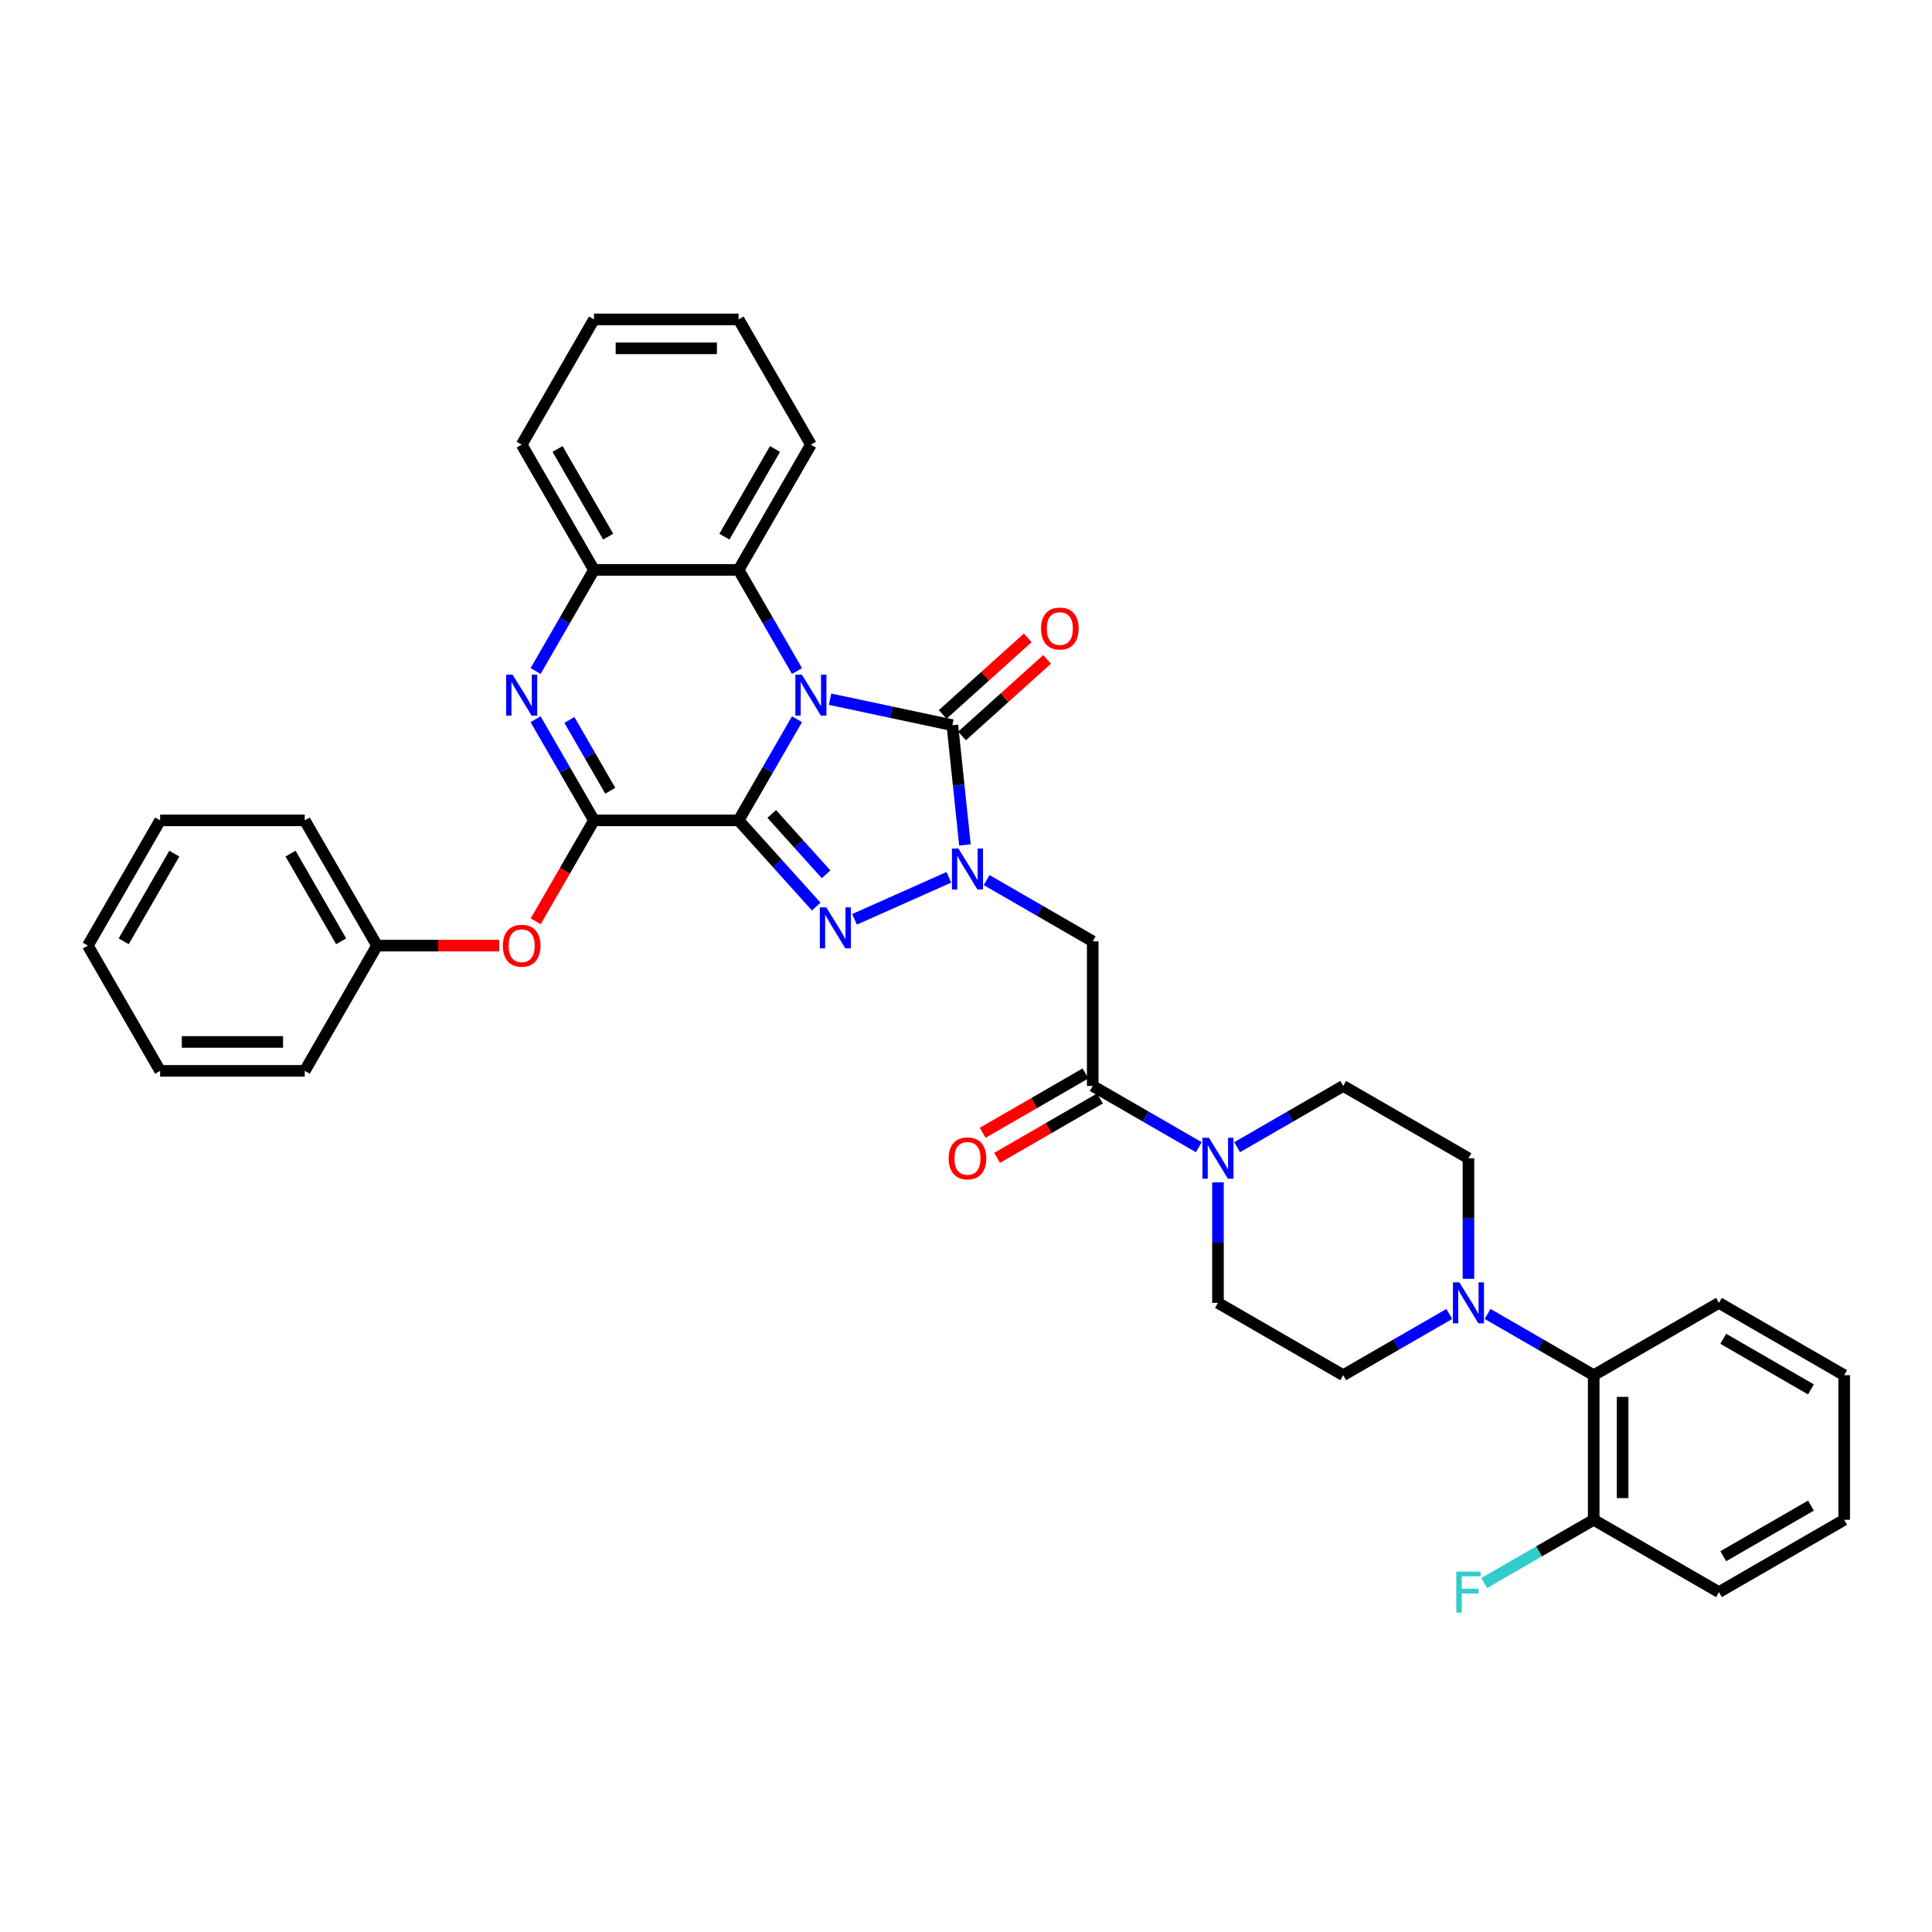 <?xml version='1.0' encoding='iso-8859-1'?>
<svg version='1.1' baseProfile='full'
              xmlns='http://www.w3.org/2000/svg'
                      xmlns:rdkit='http://www.rdkit.org/xml'
                      xmlns:xlink='http://www.w3.org/1999/xlink'
                  xml:space='preserve'
width='1000px' height='1000px' viewBox='0 0 1000 1000'>
<!-- END OF HEADER -->
<rect style='opacity:1.0;fill:#FFFFFF;stroke:none' width='1000' height='1000' x='0' y='0'> </rect>
<path class='bond-0' d='M 382.298,424.626 L 397.411,398.448' style='fill:none;fill-rule:evenodd;stroke:#000000;stroke-width:6px;stroke-linecap:butt;stroke-linejoin:miter;stroke-opacity:1' />
<path class='bond-0' d='M 397.411,398.448 L 412.525,372.271' style='fill:none;fill-rule:evenodd;stroke:#0000FF;stroke-width:6px;stroke-linecap:butt;stroke-linejoin:miter;stroke-opacity:1' />
<path class='bond-1' d='M 382.298,424.626 L 402.386,446.936' style='fill:none;fill-rule:evenodd;stroke:#000000;stroke-width:6px;stroke-linecap:butt;stroke-linejoin:miter;stroke-opacity:1' />
<path class='bond-1' d='M 402.386,446.936 L 422.474,469.246' style='fill:none;fill-rule:evenodd;stroke:#0000FF;stroke-width:6px;stroke-linecap:butt;stroke-linejoin:miter;stroke-opacity:1' />
<path class='bond-1' d='M 399.449,421.301 L 413.511,436.918' style='fill:none;fill-rule:evenodd;stroke:#000000;stroke-width:6px;stroke-linecap:butt;stroke-linejoin:miter;stroke-opacity:1' />
<path class='bond-1' d='M 413.511,436.918 L 427.573,452.535' style='fill:none;fill-rule:evenodd;stroke:#0000FF;stroke-width:6px;stroke-linecap:butt;stroke-linejoin:miter;stroke-opacity:1' />
<path class='bond-4' d='M 382.298,424.626 L 307.444,424.626' style='fill:none;fill-rule:evenodd;stroke:#000000;stroke-width:6px;stroke-linecap:butt;stroke-linejoin:miter;stroke-opacity:1' />
<path class='bond-3' d='M 429.635,361.907 L 461.289,368.635' style='fill:none;fill-rule:evenodd;stroke:#0000FF;stroke-width:6px;stroke-linecap:butt;stroke-linejoin:miter;stroke-opacity:1' />
<path class='bond-3' d='M 461.289,368.635 L 492.943,375.363' style='fill:none;fill-rule:evenodd;stroke:#000000;stroke-width:6px;stroke-linecap:butt;stroke-linejoin:miter;stroke-opacity:1' />
<path class='bond-7' d='M 412.525,347.329 L 397.411,321.152' style='fill:none;fill-rule:evenodd;stroke:#0000FF;stroke-width:6px;stroke-linecap:butt;stroke-linejoin:miter;stroke-opacity:1' />
<path class='bond-7' d='M 397.411,321.152 L 382.298,294.975' style='fill:none;fill-rule:evenodd;stroke:#000000;stroke-width:6px;stroke-linecap:butt;stroke-linejoin:miter;stroke-opacity:1' />
<path class='bond-2' d='M 442.295,475.84 L 491.128,454.099' style='fill:none;fill-rule:evenodd;stroke:#0000FF;stroke-width:6px;stroke-linecap:butt;stroke-linejoin:miter;stroke-opacity:1' />
<path class='bond-6' d='M 510.678,455.529 L 538.135,471.381' style='fill:none;fill-rule:evenodd;stroke:#0000FF;stroke-width:6px;stroke-linecap:butt;stroke-linejoin:miter;stroke-opacity:1' />
<path class='bond-6' d='M 538.135,471.381 L 565.593,487.234' style='fill:none;fill-rule:evenodd;stroke:#000000;stroke-width:6px;stroke-linecap:butt;stroke-linejoin:miter;stroke-opacity:1' />
<path class='bond-36' d='M 499.456,437.336 L 496.2,406.35' style='fill:none;fill-rule:evenodd;stroke:#0000FF;stroke-width:6px;stroke-linecap:butt;stroke-linejoin:miter;stroke-opacity:1' />
<path class='bond-36' d='M 496.2,406.35 L 492.943,375.363' style='fill:none;fill-rule:evenodd;stroke:#000000;stroke-width:6px;stroke-linecap:butt;stroke-linejoin:miter;stroke-opacity:1' />
<path class='bond-14' d='M 497.952,380.926 L 519.964,361.106' style='fill:none;fill-rule:evenodd;stroke:#000000;stroke-width:6px;stroke-linecap:butt;stroke-linejoin:miter;stroke-opacity:1' />
<path class='bond-14' d='M 519.964,361.106 L 541.977,341.286' style='fill:none;fill-rule:evenodd;stroke:#FF0000;stroke-width:6px;stroke-linecap:butt;stroke-linejoin:miter;stroke-opacity:1' />
<path class='bond-14' d='M 487.934,369.8 L 509.947,349.98' style='fill:none;fill-rule:evenodd;stroke:#000000;stroke-width:6px;stroke-linecap:butt;stroke-linejoin:miter;stroke-opacity:1' />
<path class='bond-14' d='M 509.947,349.98 L 531.959,330.16' style='fill:none;fill-rule:evenodd;stroke:#FF0000;stroke-width:6px;stroke-linecap:butt;stroke-linejoin:miter;stroke-opacity:1' />
<path class='bond-5' d='M 307.444,424.626 L 292.33,398.448' style='fill:none;fill-rule:evenodd;stroke:#000000;stroke-width:6px;stroke-linecap:butt;stroke-linejoin:miter;stroke-opacity:1' />
<path class='bond-5' d='M 292.33,398.448 L 277.216,372.271' style='fill:none;fill-rule:evenodd;stroke:#0000FF;stroke-width:6px;stroke-linecap:butt;stroke-linejoin:miter;stroke-opacity:1' />
<path class='bond-5' d='M 315.875,409.287 L 305.295,390.963' style='fill:none;fill-rule:evenodd;stroke:#000000;stroke-width:6px;stroke-linecap:butt;stroke-linejoin:miter;stroke-opacity:1' />
<path class='bond-5' d='M 305.295,390.963 L 294.716,372.639' style='fill:none;fill-rule:evenodd;stroke:#0000FF;stroke-width:6px;stroke-linecap:butt;stroke-linejoin:miter;stroke-opacity:1' />
<path class='bond-12' d='M 307.444,424.626 L 292.365,450.743' style='fill:none;fill-rule:evenodd;stroke:#000000;stroke-width:6px;stroke-linecap:butt;stroke-linejoin:miter;stroke-opacity:1' />
<path class='bond-12' d='M 292.365,450.743 L 277.286,476.861' style='fill:none;fill-rule:evenodd;stroke:#FF0000;stroke-width:6px;stroke-linecap:butt;stroke-linejoin:miter;stroke-opacity:1' />
<path class='bond-10' d='M 277.216,347.329 L 292.33,321.152' style='fill:none;fill-rule:evenodd;stroke:#0000FF;stroke-width:6px;stroke-linecap:butt;stroke-linejoin:miter;stroke-opacity:1' />
<path class='bond-10' d='M 292.33,321.152 L 307.444,294.975' style='fill:none;fill-rule:evenodd;stroke:#000000;stroke-width:6px;stroke-linecap:butt;stroke-linejoin:miter;stroke-opacity:1' />
<path class='bond-8' d='M 565.593,487.234 L 565.593,562.088' style='fill:none;fill-rule:evenodd;stroke:#000000;stroke-width:6px;stroke-linecap:butt;stroke-linejoin:miter;stroke-opacity:1' />
<path class='bond-23' d='M 382.298,294.975 L 419.725,230.149' style='fill:none;fill-rule:evenodd;stroke:#000000;stroke-width:6px;stroke-linecap:butt;stroke-linejoin:miter;stroke-opacity:1' />
<path class='bond-23' d='M 374.947,277.765 L 401.145,232.388' style='fill:none;fill-rule:evenodd;stroke:#000000;stroke-width:6px;stroke-linecap:butt;stroke-linejoin:miter;stroke-opacity:1' />
<path class='bond-37' d='M 382.298,294.975 L 307.444,294.975' style='fill:none;fill-rule:evenodd;stroke:#000000;stroke-width:6px;stroke-linecap:butt;stroke-linejoin:miter;stroke-opacity:1' />
<path class='bond-9' d='M 565.593,562.088 L 593.05,577.941' style='fill:none;fill-rule:evenodd;stroke:#000000;stroke-width:6px;stroke-linecap:butt;stroke-linejoin:miter;stroke-opacity:1' />
<path class='bond-9' d='M 593.05,577.941 L 620.507,593.793' style='fill:none;fill-rule:evenodd;stroke:#0000FF;stroke-width:6px;stroke-linecap:butt;stroke-linejoin:miter;stroke-opacity:1' />
<path class='bond-19' d='M 561.85,555.605 L 535.238,570.97' style='fill:none;fill-rule:evenodd;stroke:#000000;stroke-width:6px;stroke-linecap:butt;stroke-linejoin:miter;stroke-opacity:1' />
<path class='bond-19' d='M 535.238,570.97 L 508.627,586.334' style='fill:none;fill-rule:evenodd;stroke:#FF0000;stroke-width:6px;stroke-linecap:butt;stroke-linejoin:miter;stroke-opacity:1' />
<path class='bond-19' d='M 569.335,568.571 L 542.724,583.935' style='fill:none;fill-rule:evenodd;stroke:#000000;stroke-width:6px;stroke-linecap:butt;stroke-linejoin:miter;stroke-opacity:1' />
<path class='bond-19' d='M 542.724,583.935 L 516.112,599.299' style='fill:none;fill-rule:evenodd;stroke:#FF0000;stroke-width:6px;stroke-linecap:butt;stroke-linejoin:miter;stroke-opacity:1' />
<path class='bond-15' d='M 630.418,611.986 L 630.418,643.177' style='fill:none;fill-rule:evenodd;stroke:#0000FF;stroke-width:6px;stroke-linecap:butt;stroke-linejoin:miter;stroke-opacity:1' />
<path class='bond-15' d='M 630.418,643.177 L 630.418,674.369' style='fill:none;fill-rule:evenodd;stroke:#000000;stroke-width:6px;stroke-linecap:butt;stroke-linejoin:miter;stroke-opacity:1' />
<path class='bond-16' d='M 640.329,593.793 L 667.786,577.941' style='fill:none;fill-rule:evenodd;stroke:#0000FF;stroke-width:6px;stroke-linecap:butt;stroke-linejoin:miter;stroke-opacity:1' />
<path class='bond-16' d='M 667.786,577.941 L 695.244,562.088' style='fill:none;fill-rule:evenodd;stroke:#000000;stroke-width:6px;stroke-linecap:butt;stroke-linejoin:miter;stroke-opacity:1' />
<path class='bond-24' d='M 307.444,294.975 L 270.017,230.149' style='fill:none;fill-rule:evenodd;stroke:#000000;stroke-width:6px;stroke-linecap:butt;stroke-linejoin:miter;stroke-opacity:1' />
<path class='bond-24' d='M 314.795,277.765 L 288.596,232.388' style='fill:none;fill-rule:evenodd;stroke:#000000;stroke-width:6px;stroke-linecap:butt;stroke-linejoin:miter;stroke-opacity:1' />
<path class='bond-11' d='M 760.069,661.898 L 760.069,630.707' style='fill:none;fill-rule:evenodd;stroke:#0000FF;stroke-width:6px;stroke-linecap:butt;stroke-linejoin:miter;stroke-opacity:1' />
<path class='bond-11' d='M 760.069,630.707 L 760.069,599.515' style='fill:none;fill-rule:evenodd;stroke:#000000;stroke-width:6px;stroke-linecap:butt;stroke-linejoin:miter;stroke-opacity:1' />
<path class='bond-13' d='M 769.98,680.091 L 797.437,695.943' style='fill:none;fill-rule:evenodd;stroke:#0000FF;stroke-width:6px;stroke-linecap:butt;stroke-linejoin:miter;stroke-opacity:1' />
<path class='bond-13' d='M 797.437,695.943 L 824.895,711.796' style='fill:none;fill-rule:evenodd;stroke:#000000;stroke-width:6px;stroke-linecap:butt;stroke-linejoin:miter;stroke-opacity:1' />
<path class='bond-40' d='M 750.158,680.091 L 722.701,695.943' style='fill:none;fill-rule:evenodd;stroke:#0000FF;stroke-width:6px;stroke-linecap:butt;stroke-linejoin:miter;stroke-opacity:1' />
<path class='bond-40' d='M 722.701,695.943 L 695.244,711.796' style='fill:none;fill-rule:evenodd;stroke:#000000;stroke-width:6px;stroke-linecap:butt;stroke-linejoin:miter;stroke-opacity:1' />
<path class='bond-21' d='M 258.414,489.451 L 226.788,489.451' style='fill:none;fill-rule:evenodd;stroke:#FF0000;stroke-width:6px;stroke-linecap:butt;stroke-linejoin:miter;stroke-opacity:1' />
<path class='bond-21' d='M 226.788,489.451 L 195.163,489.451' style='fill:none;fill-rule:evenodd;stroke:#000000;stroke-width:6px;stroke-linecap:butt;stroke-linejoin:miter;stroke-opacity:1' />
<path class='bond-20' d='M 824.895,711.796 L 824.895,786.65' style='fill:none;fill-rule:evenodd;stroke:#000000;stroke-width:6px;stroke-linecap:butt;stroke-linejoin:miter;stroke-opacity:1' />
<path class='bond-20' d='M 839.865,723.024 L 839.865,775.422' style='fill:none;fill-rule:evenodd;stroke:#000000;stroke-width:6px;stroke-linecap:butt;stroke-linejoin:miter;stroke-opacity:1' />
<path class='bond-25' d='M 824.895,711.796 L 889.72,674.369' style='fill:none;fill-rule:evenodd;stroke:#000000;stroke-width:6px;stroke-linecap:butt;stroke-linejoin:miter;stroke-opacity:1' />
<path class='bond-17' d='M 630.418,674.369 L 695.244,711.796' style='fill:none;fill-rule:evenodd;stroke:#000000;stroke-width:6px;stroke-linecap:butt;stroke-linejoin:miter;stroke-opacity:1' />
<path class='bond-18' d='M 695.244,562.088 L 760.069,599.515' style='fill:none;fill-rule:evenodd;stroke:#000000;stroke-width:6px;stroke-linecap:butt;stroke-linejoin:miter;stroke-opacity:1' />
<path class='bond-22' d='M 824.895,786.65 L 796.569,803.004' style='fill:none;fill-rule:evenodd;stroke:#000000;stroke-width:6px;stroke-linecap:butt;stroke-linejoin:miter;stroke-opacity:1' />
<path class='bond-22' d='M 796.569,803.004 L 768.243,819.358' style='fill:none;fill-rule:evenodd;stroke:#33CCCC;stroke-width:6px;stroke-linecap:butt;stroke-linejoin:miter;stroke-opacity:1' />
<path class='bond-26' d='M 824.895,786.65 L 889.72,824.077' style='fill:none;fill-rule:evenodd;stroke:#000000;stroke-width:6px;stroke-linecap:butt;stroke-linejoin:miter;stroke-opacity:1' />
<path class='bond-27' d='M 195.163,489.451 L 157.736,424.626' style='fill:none;fill-rule:evenodd;stroke:#000000;stroke-width:6px;stroke-linecap:butt;stroke-linejoin:miter;stroke-opacity:1' />
<path class='bond-27' d='M 176.583,487.213 L 150.385,441.835' style='fill:none;fill-rule:evenodd;stroke:#000000;stroke-width:6px;stroke-linecap:butt;stroke-linejoin:miter;stroke-opacity:1' />
<path class='bond-28' d='M 195.163,489.451 L 157.736,554.276' style='fill:none;fill-rule:evenodd;stroke:#000000;stroke-width:6px;stroke-linecap:butt;stroke-linejoin:miter;stroke-opacity:1' />
<path class='bond-29' d='M 419.725,230.149 L 382.298,165.324' style='fill:none;fill-rule:evenodd;stroke:#000000;stroke-width:6px;stroke-linecap:butt;stroke-linejoin:miter;stroke-opacity:1' />
<path class='bond-30' d='M 270.017,230.149 L 307.444,165.324' style='fill:none;fill-rule:evenodd;stroke:#000000;stroke-width:6px;stroke-linecap:butt;stroke-linejoin:miter;stroke-opacity:1' />
<path class='bond-31' d='M 889.72,674.369 L 954.545,711.796' style='fill:none;fill-rule:evenodd;stroke:#000000;stroke-width:6px;stroke-linecap:butt;stroke-linejoin:miter;stroke-opacity:1' />
<path class='bond-31' d='M 891.958,692.948 L 937.336,719.147' style='fill:none;fill-rule:evenodd;stroke:#000000;stroke-width:6px;stroke-linecap:butt;stroke-linejoin:miter;stroke-opacity:1' />
<path class='bond-41' d='M 889.72,824.077 L 954.545,786.65' style='fill:none;fill-rule:evenodd;stroke:#000000;stroke-width:6px;stroke-linecap:butt;stroke-linejoin:miter;stroke-opacity:1' />
<path class='bond-41' d='M 891.958,805.498 L 937.336,779.299' style='fill:none;fill-rule:evenodd;stroke:#000000;stroke-width:6px;stroke-linecap:butt;stroke-linejoin:miter;stroke-opacity:1' />
<path class='bond-34' d='M 157.736,424.626 L 82.882,424.626' style='fill:none;fill-rule:evenodd;stroke:#000000;stroke-width:6px;stroke-linecap:butt;stroke-linejoin:miter;stroke-opacity:1' />
<path class='bond-33' d='M 157.736,554.276 L 82.882,554.276' style='fill:none;fill-rule:evenodd;stroke:#000000;stroke-width:6px;stroke-linecap:butt;stroke-linejoin:miter;stroke-opacity:1' />
<path class='bond-33' d='M 146.507,539.306 L 94.11,539.306' style='fill:none;fill-rule:evenodd;stroke:#000000;stroke-width:6px;stroke-linecap:butt;stroke-linejoin:miter;stroke-opacity:1' />
<path class='bond-38' d='M 382.298,165.324 L 307.444,165.324' style='fill:none;fill-rule:evenodd;stroke:#000000;stroke-width:6px;stroke-linecap:butt;stroke-linejoin:miter;stroke-opacity:1' />
<path class='bond-38' d='M 371.069,180.294 L 318.672,180.294' style='fill:none;fill-rule:evenodd;stroke:#000000;stroke-width:6px;stroke-linecap:butt;stroke-linejoin:miter;stroke-opacity:1' />
<path class='bond-32' d='M 954.545,711.796 L 954.545,786.65' style='fill:none;fill-rule:evenodd;stroke:#000000;stroke-width:6px;stroke-linecap:butt;stroke-linejoin:miter;stroke-opacity:1' />
<path class='bond-35' d='M 82.882,554.276 L 45.455,489.451' style='fill:none;fill-rule:evenodd;stroke:#000000;stroke-width:6px;stroke-linecap:butt;stroke-linejoin:miter;stroke-opacity:1' />
<path class='bond-39' d='M 82.882,424.626 L 45.455,489.451' style='fill:none;fill-rule:evenodd;stroke:#000000;stroke-width:6px;stroke-linecap:butt;stroke-linejoin:miter;stroke-opacity:1' />
<path class='bond-39' d='M 90.233,441.835 L 64.034,487.213' style='fill:none;fill-rule:evenodd;stroke:#000000;stroke-width:6px;stroke-linecap:butt;stroke-linejoin:miter;stroke-opacity:1' />
<path  class='atom-1' d='M 415.039 349.201
L 421.985 360.429
Q 422.674 361.537, 423.782 363.543
Q 424.889 365.549, 424.949 365.669
L 424.949 349.201
L 427.764 349.201
L 427.764 370.399
L 424.86 370.399
L 417.404 358.123
Q 416.536 356.686, 415.608 355.039
Q 414.709 353.393, 414.44 352.884
L 414.44 370.399
L 411.685 370.399
L 411.685 349.201
L 415.039 349.201
' fill='#0000FF'/>
<path  class='atom-2' d='M 427.699 469.654
L 434.645 480.882
Q 435.334 481.989, 436.442 483.996
Q 437.55 486.002, 437.609 486.121
L 437.609 469.654
L 440.424 469.654
L 440.424 490.852
L 437.52 490.852
L 430.064 478.576
Q 429.196 477.139, 428.268 475.492
Q 427.369 473.845, 427.1 473.336
L 427.1 490.852
L 424.345 490.852
L 424.345 469.654
L 427.699 469.654
' fill='#0000FF'/>
<path  class='atom-3' d='M 496.081 439.208
L 503.028 450.436
Q 503.716 451.544, 504.824 453.55
Q 505.932 455.556, 505.992 455.676
L 505.992 439.208
L 508.807 439.208
L 508.807 460.406
L 505.902 460.406
L 498.447 448.13
Q 497.578 446.693, 496.65 445.046
Q 495.752 443.4, 495.482 442.891
L 495.482 460.406
L 492.728 460.406
L 492.728 439.208
L 496.081 439.208
' fill='#0000FF'/>
<path  class='atom-6' d='M 265.331 349.201
L 272.277 360.429
Q 272.966 361.537, 274.074 363.543
Q 275.181 365.549, 275.241 365.669
L 275.241 349.201
L 278.056 349.201
L 278.056 370.399
L 275.152 370.399
L 267.696 358.123
Q 266.828 356.686, 265.9 355.039
Q 265.001 353.393, 264.732 352.884
L 264.732 370.399
L 261.977 370.399
L 261.977 349.201
L 265.331 349.201
' fill='#0000FF'/>
<path  class='atom-10' d='M 625.732 588.916
L 632.679 600.144
Q 633.367 601.252, 634.475 603.258
Q 635.583 605.264, 635.643 605.384
L 635.643 588.916
L 638.457 588.916
L 638.457 610.114
L 635.553 610.114
L 628.098 597.838
Q 627.229 596.401, 626.301 594.754
Q 625.403 593.108, 625.133 592.599
L 625.133 610.114
L 622.379 610.114
L 622.379 588.916
L 625.732 588.916
' fill='#0000FF'/>
<path  class='atom-12' d='M 755.383 663.77
L 762.33 674.998
Q 763.018 676.106, 764.126 678.112
Q 765.234 680.118, 765.294 680.238
L 765.294 663.77
L 768.108 663.77
L 768.108 684.968
L 765.204 684.968
L 757.749 672.692
Q 756.88 671.255, 755.952 669.608
Q 755.054 667.962, 754.784 667.453
L 754.784 684.968
L 752.03 684.968
L 752.03 663.77
L 755.383 663.77
' fill='#0000FF'/>
<path  class='atom-13' d='M 260.286 489.511
Q 260.286 484.421, 262.801 481.576
Q 265.316 478.732, 270.017 478.732
Q 274.717 478.732, 277.232 481.576
Q 279.748 484.421, 279.748 489.511
Q 279.748 494.661, 277.203 497.595
Q 274.657 500.499, 270.017 500.499
Q 265.346 500.499, 262.801 497.595
Q 260.286 494.691, 260.286 489.511
M 270.017 498.104
Q 273.25 498.104, 274.987 495.948
Q 276.753 493.763, 276.753 489.511
Q 276.753 485.349, 274.987 483.253
Q 273.25 481.127, 270.017 481.127
Q 266.783 481.127, 265.016 483.223
Q 263.28 485.319, 263.28 489.511
Q 263.28 493.793, 265.016 495.948
Q 266.783 498.104, 270.017 498.104
' fill='#FF0000'/>
<path  class='atom-15' d='M 538.839 325.336
Q 538.839 320.246, 541.354 317.401
Q 543.869 314.557, 548.57 314.557
Q 553.271 314.557, 555.786 317.401
Q 558.301 320.246, 558.301 325.336
Q 558.301 330.486, 555.756 333.42
Q 553.211 336.324, 548.57 336.324
Q 543.899 336.324, 541.354 333.42
Q 538.839 330.516, 538.839 325.336
M 548.57 333.929
Q 551.804 333.929, 553.54 331.773
Q 555.307 329.588, 555.307 325.336
Q 555.307 321.174, 553.54 319.078
Q 551.804 316.952, 548.57 316.952
Q 545.336 316.952, 543.57 319.048
Q 541.833 321.144, 541.833 325.336
Q 541.833 329.618, 543.57 331.773
Q 545.336 333.929, 548.57 333.929
' fill='#FF0000'/>
<path  class='atom-20' d='M 491.036 599.575
Q 491.036 594.485, 493.551 591.64
Q 496.066 588.796, 500.767 588.796
Q 505.468 588.796, 507.983 591.64
Q 510.498 594.485, 510.498 599.575
Q 510.498 604.725, 507.953 607.659
Q 505.408 610.563, 500.767 610.563
Q 496.096 610.563, 493.551 607.659
Q 491.036 604.755, 491.036 599.575
M 500.767 608.168
Q 504.001 608.168, 505.737 606.012
Q 507.504 603.827, 507.504 599.575
Q 507.504 595.413, 505.737 593.317
Q 504.001 591.191, 500.767 591.191
Q 497.533 591.191, 495.767 593.287
Q 494.03 595.383, 494.03 599.575
Q 494.03 603.857, 495.767 606.012
Q 497.533 608.168, 500.767 608.168
' fill='#FF0000'/>
<path  class='atom-23' d='M 753.766 813.478
L 766.372 813.478
L 766.372 815.903
L 756.611 815.903
L 756.611 822.34
L 765.294 822.34
L 765.294 824.796
L 756.611 824.796
L 756.611 834.676
L 753.766 834.676
L 753.766 813.478
' fill='#33CCCC'/>
</svg>
